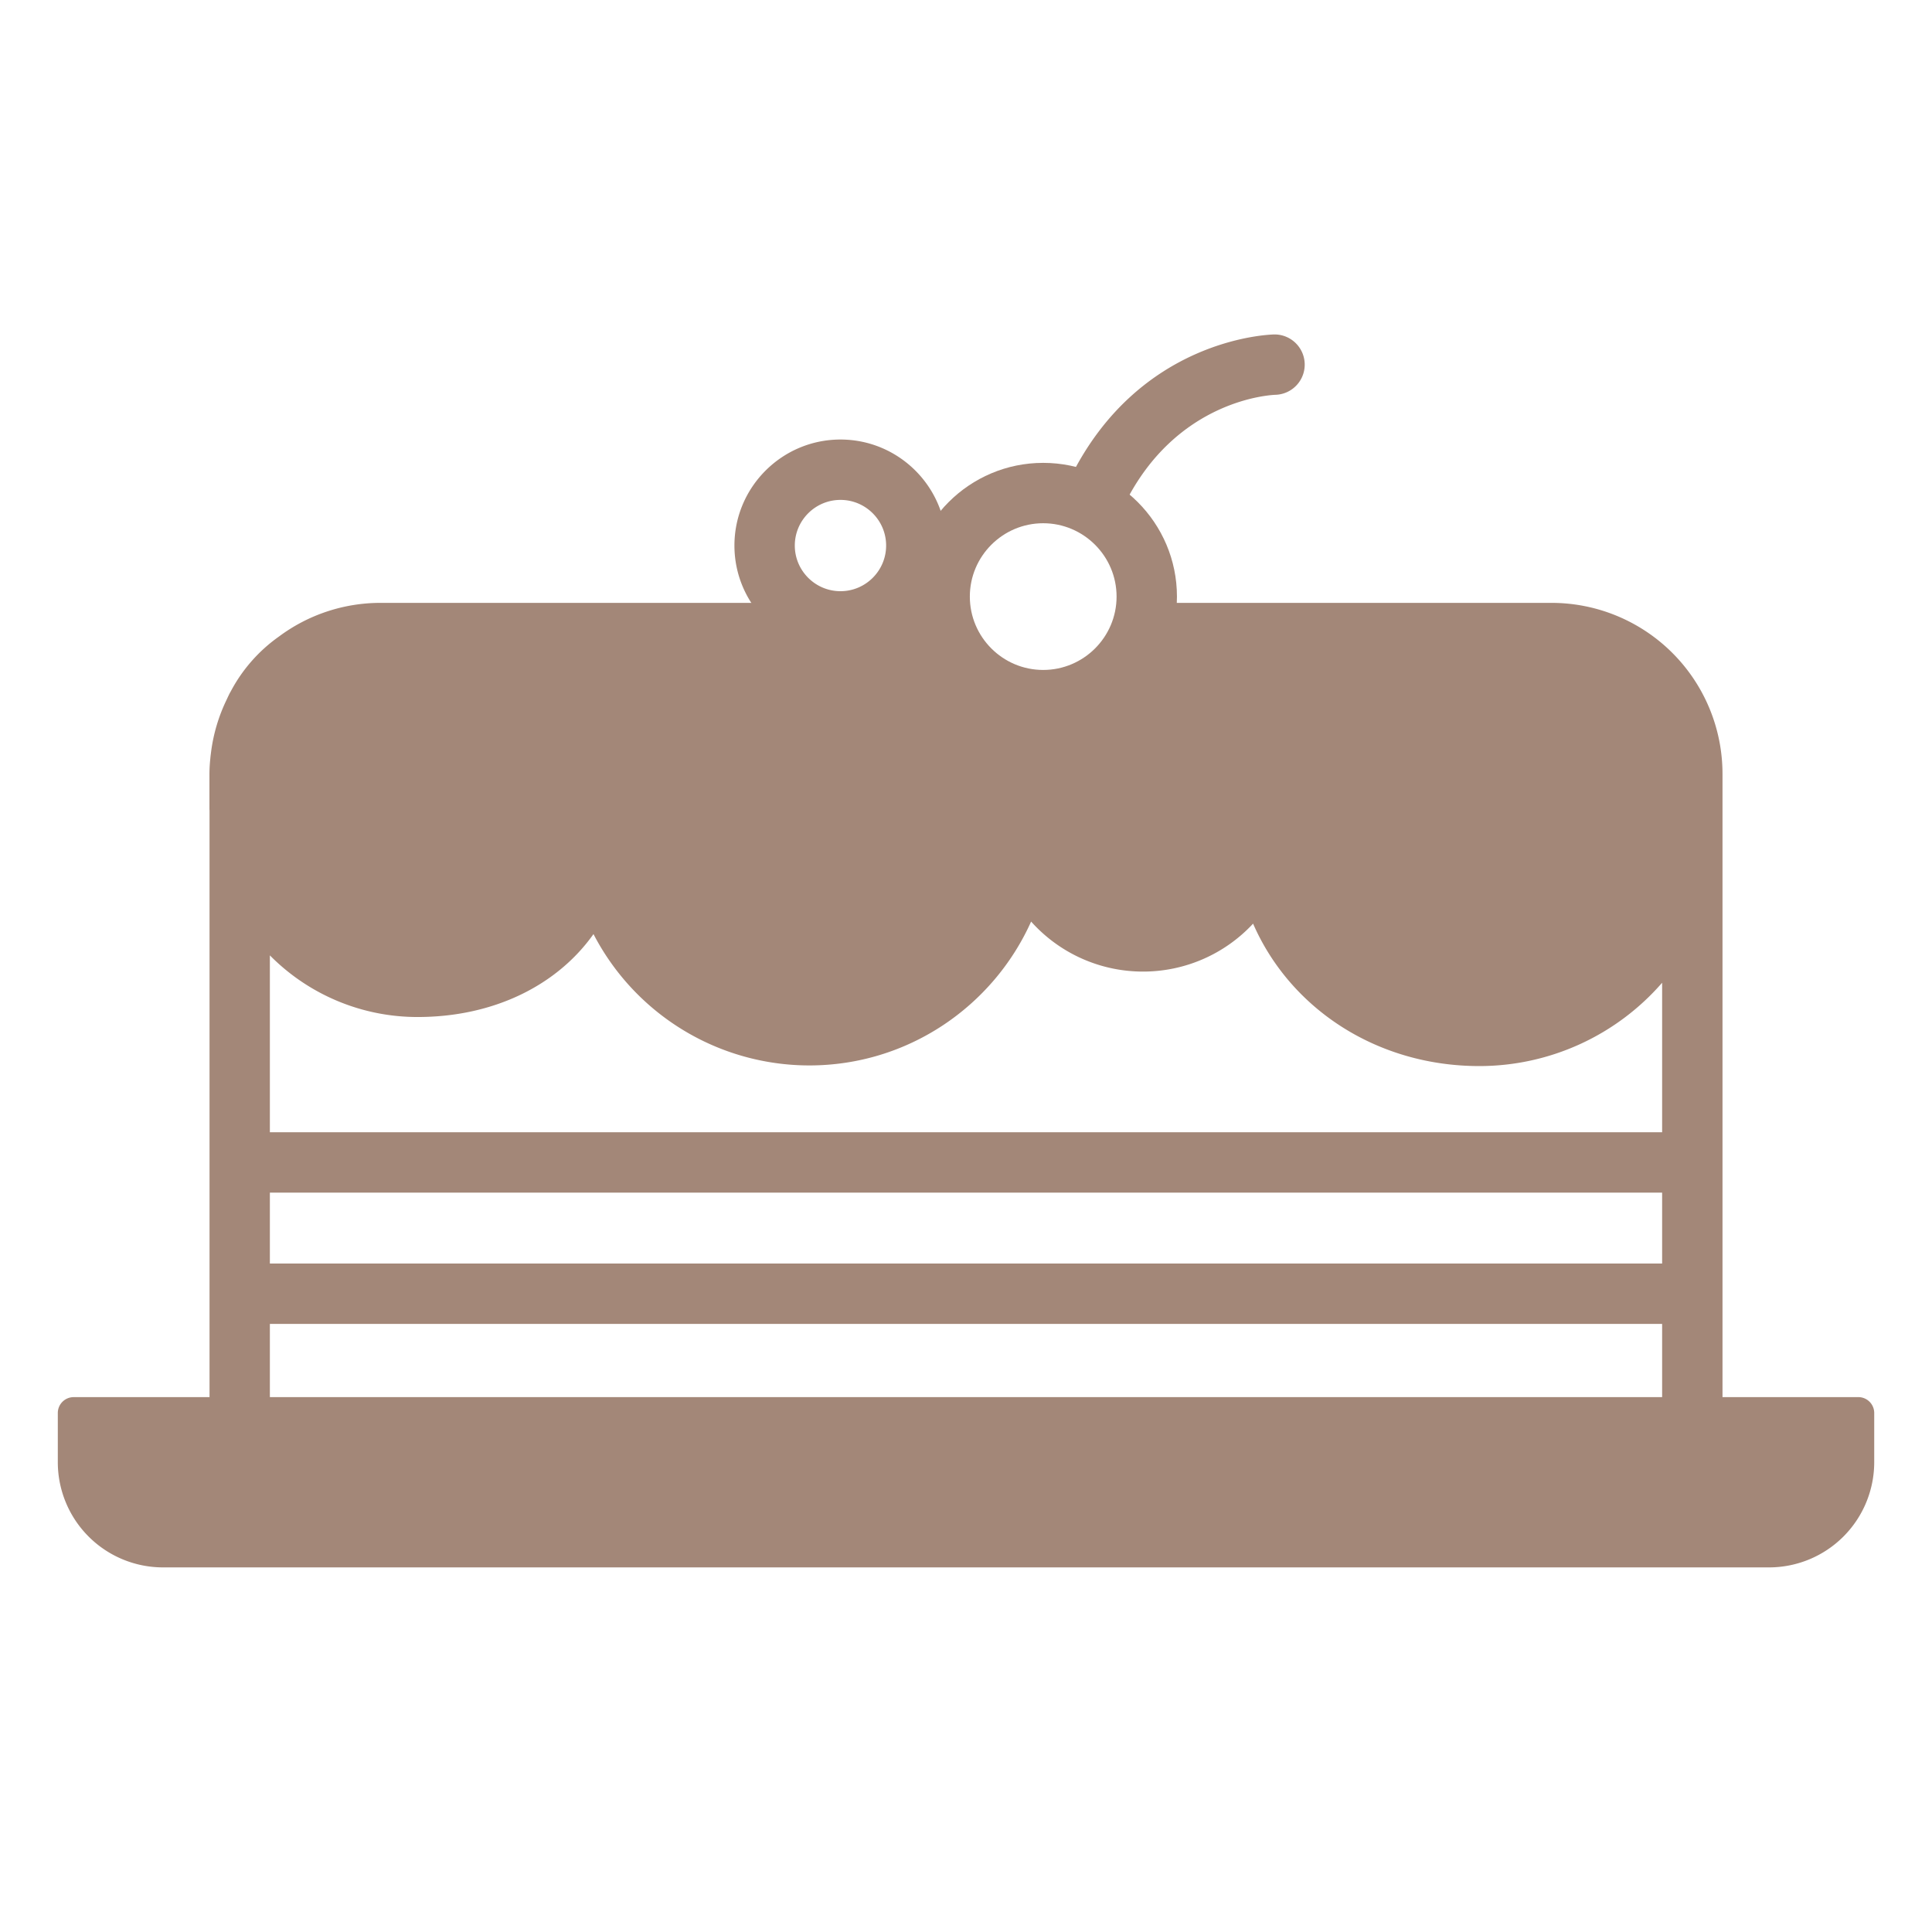 <svg version="1.1" id="Layer_1" xmlns="http://www.w3.org/2000/svg" x="0" y="0" viewBox="0 0 64 64" style="enable-background:new 0 0 64 64" xml:space="preserve"><style>.st0{fill:#a38778}</style><path class="st0" d="M61.561 46.281H57.06V25.63a5.665 5.665 0 0 0-5.66-5.659H37.966c-.11 1.796-1.586 3.222-3.409 3.222s-3.3-1.427-3.409-3.222H12.601a5.626 5.626 0 0 0-3.36 1.115A5.201 5.201 0 0 0 7.646 22.9l-.03.052c-.039.075-.073.15-.108.225a5.598 5.598 0 0 0-.515 1.726c-.01.079-.021.157-.027.237a5.072 5.072 0 0 0-.028.491v1.166c0 .02.003.038.003.058v19.427H2.439a.525.525 0 0 0-.524.524v1.64a3.486 3.486 0 0 0 3.476 3.476H58.61a3.486 3.486 0 0 0 3.476-3.476v-1.64a.527.527 0 0 0-.525-.525zm-6.501 0H8.94v-2.425h46.12v2.425zm0-4.425H8.94v-2.349h46.12v2.349zm0-4.348H8.94v-5.86a6.873 6.873 0 0 0 4.892 2.042c2.533 0 4.628-1.055 5.828-2.747a8.059 8.059 0 0 0 7.148 4.351c3.27 0 6.09-1.96 7.349-4.766a4.971 4.971 0 0 0 3.708 1.657 4.973 4.973 0 0 0 3.645-1.588c1.22 2.799 4.081 4.718 7.497 4.718a8.027 8.027 0 0 0 6.053-2.76v4.953z"/><path class="st0" d="M34.557 24.193c-2.442 0-4.43-1.987-4.43-4.43s1.987-4.43 4.43-4.43c2.443 0 4.431 1.987 4.431 4.43s-1.988 4.43-4.431 4.43zm0-6.86c-1.34 0-2.43 1.09-2.43 2.43s1.09 2.43 2.43 2.43 2.431-1.09 2.431-2.43-1.092-2.43-2.431-2.43z"/><path class="st0" d="M27.842 21.584c-1.937 0-3.513-1.576-3.513-3.512s1.576-3.512 3.513-3.512 3.512 1.576 3.512 3.512-1.576 3.512-3.512 3.512zm0-5.024c-.834 0-1.513.678-1.513 1.512s.679 1.512 1.513 1.512 1.512-.678 1.512-1.512-.678-1.512-1.512-1.512zM36.344 17.285a1 1 0 0 1-.896-1.442c2.283-4.636 6.592-4.761 6.774-4.764h.017a1 1 0 0 1 .022 1.999c-.14.004-3.293.142-5.019 3.648a1 1 0 0 1-.898.559z"/></svg>